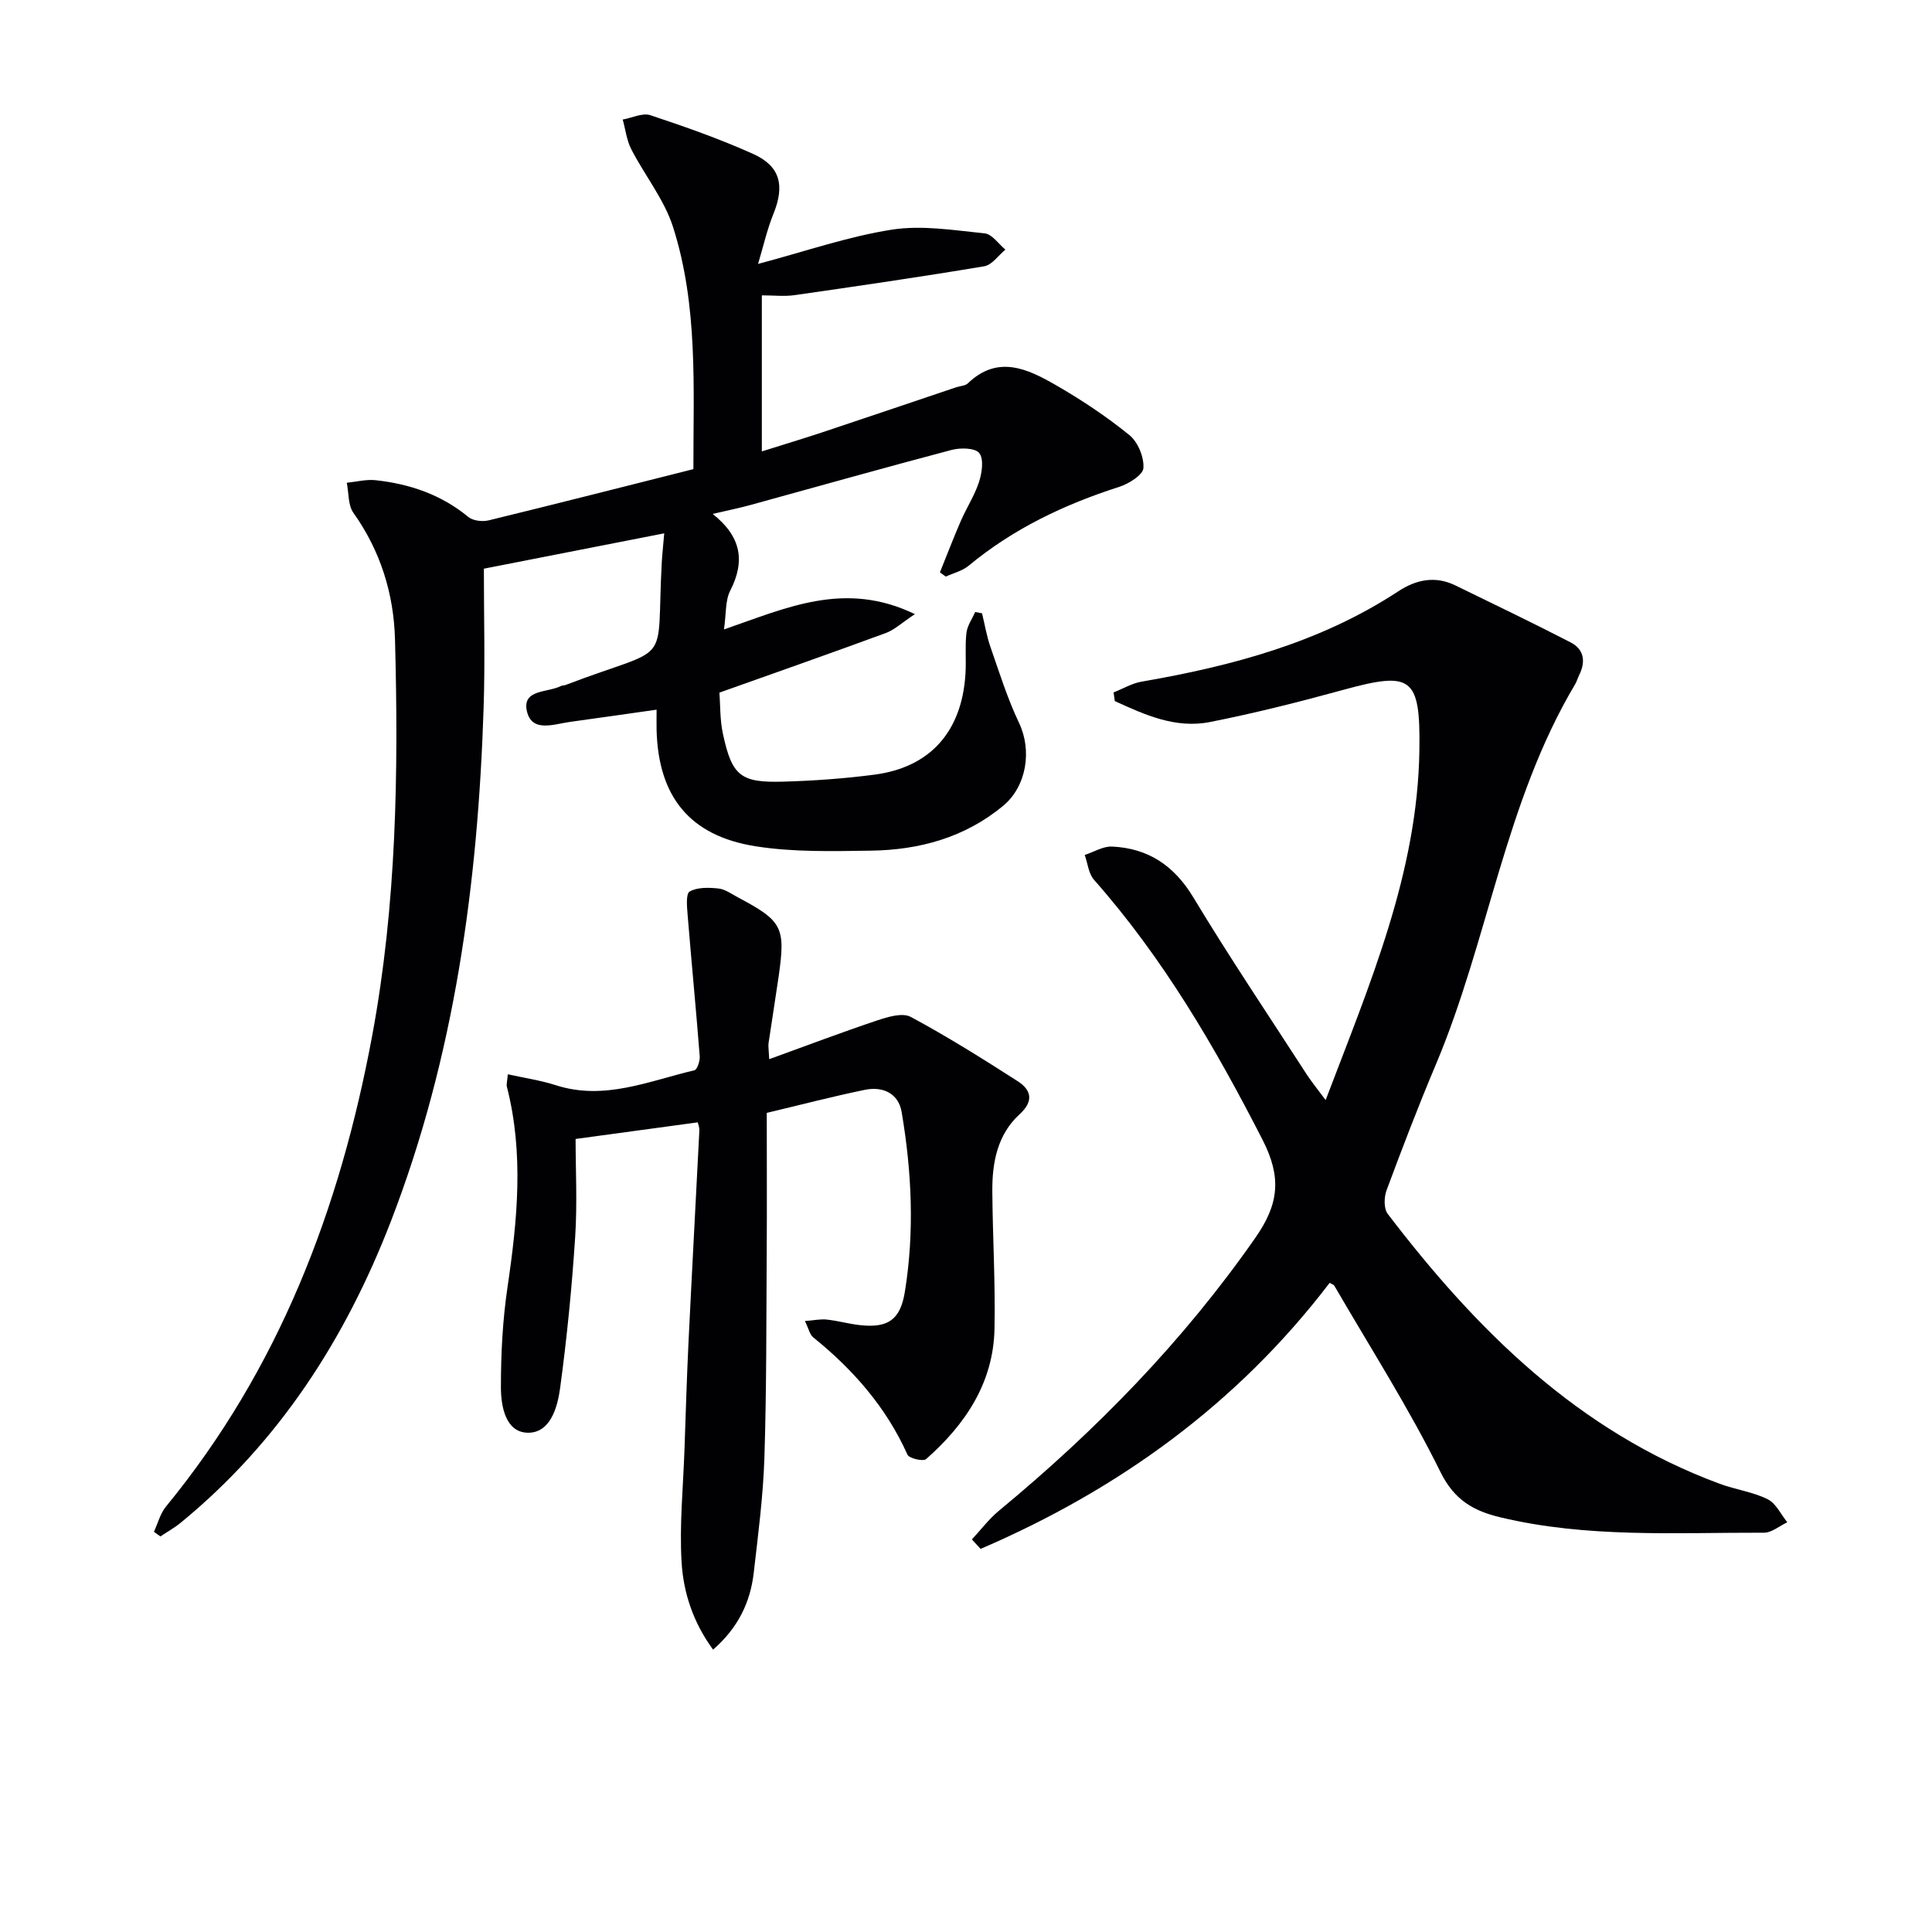 <svg enable-background="new 0 0 400 400" viewBox="0 0 400 400" xmlns="http://www.w3.org/2000/svg"><g fill="#010104"><path d="m31.87 317.14c.81-1.75 1.31-3.77 2.49-5.22 23.4-28.5 36.03-61.62 42.7-97.51 5.05-27.19 5.46-54.57 4.72-82.03-.25-9.42-2.99-18.31-8.61-26.2-1.13-1.59-.95-4.13-1.37-6.23 1.99-.2 4.02-.74 5.97-.53 7.06.77 13.58 2.98 19.19 7.61.96.79 2.9 1.02 4.19.71 14-3.41 27.97-6.97 42.41-10.61-.03-16.65 1.02-33.72-4.21-50.12-1.82-5.71-5.86-10.68-8.65-16.11-.96-1.86-1.2-4.09-1.77-6.15 1.92-.34 4.09-1.44 5.72-.9 7.2 2.39 14.39 4.92 21.3 8.03 5.64 2.54 6.54 6.58 4.18 12.4-1.32 3.27-2.1 6.75-3.18 10.36 9.8-2.6 18.61-5.67 27.68-7.09 6.23-.98 12.85.12 19.24.77 1.53.15 2.87 2.19 4.29 3.36-1.45 1.19-2.78 3.18-4.39 3.45-13.06 2.19-26.18 4.1-39.29 5.98-2.1.3-4.28.04-6.75.04v32.31c4.41-1.39 8.46-2.61 12.48-3.94 9.28-3.09 18.55-6.24 27.82-9.36.79-.26 1.8-.27 2.34-.78 6.21-5.98 12.39-3.01 18.23.35 5.32 3.06 10.48 6.5 15.24 10.36 1.76 1.43 3.05 4.58 2.89 6.82-.1 1.44-3.05 3.27-5.04 3.9-11.36 3.64-21.92 8.67-31.16 16.33-1.3 1.07-3.13 1.51-4.71 2.24-.41-.29-.82-.58-1.22-.88 1.44-3.55 2.8-7.13 4.33-10.65 1.19-2.74 2.88-5.3 3.78-8.12.6-1.87 1.01-4.68.04-5.92-.85-1.09-3.9-1.14-5.72-.66-13.95 3.68-27.83 7.61-41.75 11.43-2.3.63-4.65 1.1-7.73 1.82 5.98 4.74 6.74 9.82 3.63 15.9-1.04 2.04-.81 4.72-1.29 8.02 12.98-4.47 25-10.19 39.53-3.17-2.72 1.8-4.21 3.24-5.99 3.9-11.2 4.12-22.45 8.07-34.48 12.35.19 2.41.08 5.57.73 8.56 1.87 8.68 3.64 10.13 12.51 9.87 6.3-.18 12.63-.63 18.88-1.45 11.54-1.52 18.07-8.92 18.82-20.85.18-2.82-.12-5.69.2-8.49.17-1.49 1.18-2.89 1.81-4.33.47.09.95.18 1.42.27.57 2.32.95 4.71 1.74 6.96 1.84 5.29 3.52 10.68 5.92 15.72 2.69 5.64 1.64 13.11-3.34 17.22-7.92 6.54-17.32 9.1-27.34 9.24-7.96.11-16.06.33-23.88-.91-13.68-2.17-20.11-10.32-20.48-24.04-.03-1.15 0-2.29 0-4.24-6.23.88-12.04 1.73-17.86 2.52-3.34.45-7.96 2.31-8.99-2.2-1.05-4.58 4.33-3.82 7.03-5.21.29-.15.66-.1.97-.22 22.53-8.62 18.7-2.95 19.92-25.34.09-1.62.27-3.24.51-6.06-12.42 2.44-24.34 4.77-37.34 7.32 0 9.83.26 19.29-.05 28.74-1.17 36.41-5.99 72.21-19.22 106.43-9.39 24.28-23.12 45.66-43.48 62.34-1.31 1.07-2.81 1.91-4.21 2.85-.45-.29-.9-.62-1.35-.96z"/><path d="m275.29 265.6c-19.1 25.04-43.68 42.79-72.27 55.08-.6-.65-1.2-1.31-1.8-1.96 1.86-1.99 3.52-4.22 5.6-5.94 20.11-16.62 38.17-35.09 53.15-56.6 4.81-6.91 5.4-12.43 1.44-20.17-9.82-19.2-20.58-37.63-34.91-53.86-1.13-1.28-1.3-3.41-1.92-5.14 1.89-.61 3.8-1.82 5.65-1.74 7.5.35 12.87 3.93 16.86 10.56 7.46 12.38 15.55 24.39 23.4 36.54 1.05 1.62 2.29 3.12 3.97 5.39 9.16-24.1 19.05-47.04 19.41-72.48.22-15.22-1.61-16.33-15.81-12.44-9.11 2.5-18.3 4.82-27.56 6.65-7.1 1.4-13.48-1.49-19.69-4.34-.09-.6-.17-1.19-.26-1.79 1.93-.76 3.8-1.89 5.8-2.23 18.79-3.25 36.98-8.09 53.17-18.72 3.65-2.4 7.62-3.24 11.77-1.22 7.99 3.9 16.01 7.74 23.91 11.82 2.79 1.44 3.14 4.01 1.73 6.8-.3.59-.46 1.26-.8 1.83-14.58 24.46-17.98 53.02-28.88 78.83-3.62 8.56-6.94 17.26-10.18 25.97-.53 1.43-.59 3.79.24 4.88 18.42 24.12 39.49 45.06 68.73 55.88 3.26 1.21 6.84 1.67 9.92 3.19 1.73.85 2.75 3.14 4.08 4.78-1.61.75-3.21 2.16-4.82 2.16-18.27-.05-36.64 1.13-54.65-3.2-5.4-1.3-9.44-3.49-12.33-9.35-6.53-13.24-14.53-25.74-21.95-38.53-.11-.27-.51-.36-1-.65z"/><path d="m144.46 232.37c-8.18 1.11-16.16 2.2-25.29 3.44 0 6.22.37 13.32-.09 20.36-.68 10.42-1.71 20.84-3.11 31.19-.54 4.01-2.03 9.4-6.77 9.27-4.54-.13-5.49-5.5-5.49-9.39-.01-6.91.35-13.89 1.36-20.72 2.05-13.89 3.42-27.7-.13-41.54-.12-.45.06-.98.2-2.56 3.42.76 6.76 1.24 9.93 2.26 10.05 3.24 19.28-.88 28.7-3.09.58-.14 1.18-1.94 1.1-2.91-.76-9.74-1.71-19.47-2.5-29.2-.14-1.69-.4-4.44.42-4.9 1.6-.91 3.95-.84 5.93-.63 1.4.14 2.73 1.13 4.04 1.83 9.24 4.9 9.91 6.19 8.45 16.38-.66 4.6-1.41 9.19-2.09 13.8-.09.64.04 1.31.14 3.33 7.73-2.8 14.97-5.55 22.32-8.01 2.21-.74 5.26-1.67 6.98-.74 7.57 4.06 14.87 8.65 22.11 13.29 2.82 1.81 3.45 4.1.43 6.86-4.62 4.24-5.7 10.03-5.65 15.99.07 9.48.65 18.97.45 28.44-.23 11.19-6.04 19.81-14.16 26.97-.61.54-3.51-.14-3.86-.92-4.41-9.83-11.24-17.61-19.53-24.3-.69-.56-.89-1.71-1.7-3.36 1.84-.14 3.2-.45 4.51-.31 2.3.25 4.56.89 6.86 1.15 5.84.65 8.38-1.1 9.32-6.89 2.02-12.43 1.43-24.87-.66-37.21-.66-3.91-3.92-5.38-7.63-4.61-6.61 1.36-13.16 3.07-20.3 4.77 0 9.82.05 19.42-.01 29.02-.09 14.14-.03 28.29-.48 42.42-.26 7.95-1.3 15.89-2.21 23.81-.71 6.09-3.23 11.36-8.41 15.88-4.1-5.57-6.14-11.74-6.52-18.05-.47-7.71.32-15.5.59-23.25.26-7.48.48-14.95.84-22.42.71-14.62 1.51-29.23 2.25-43.85.01-.63-.27-1.26-.34-1.6z"/></g></svg>